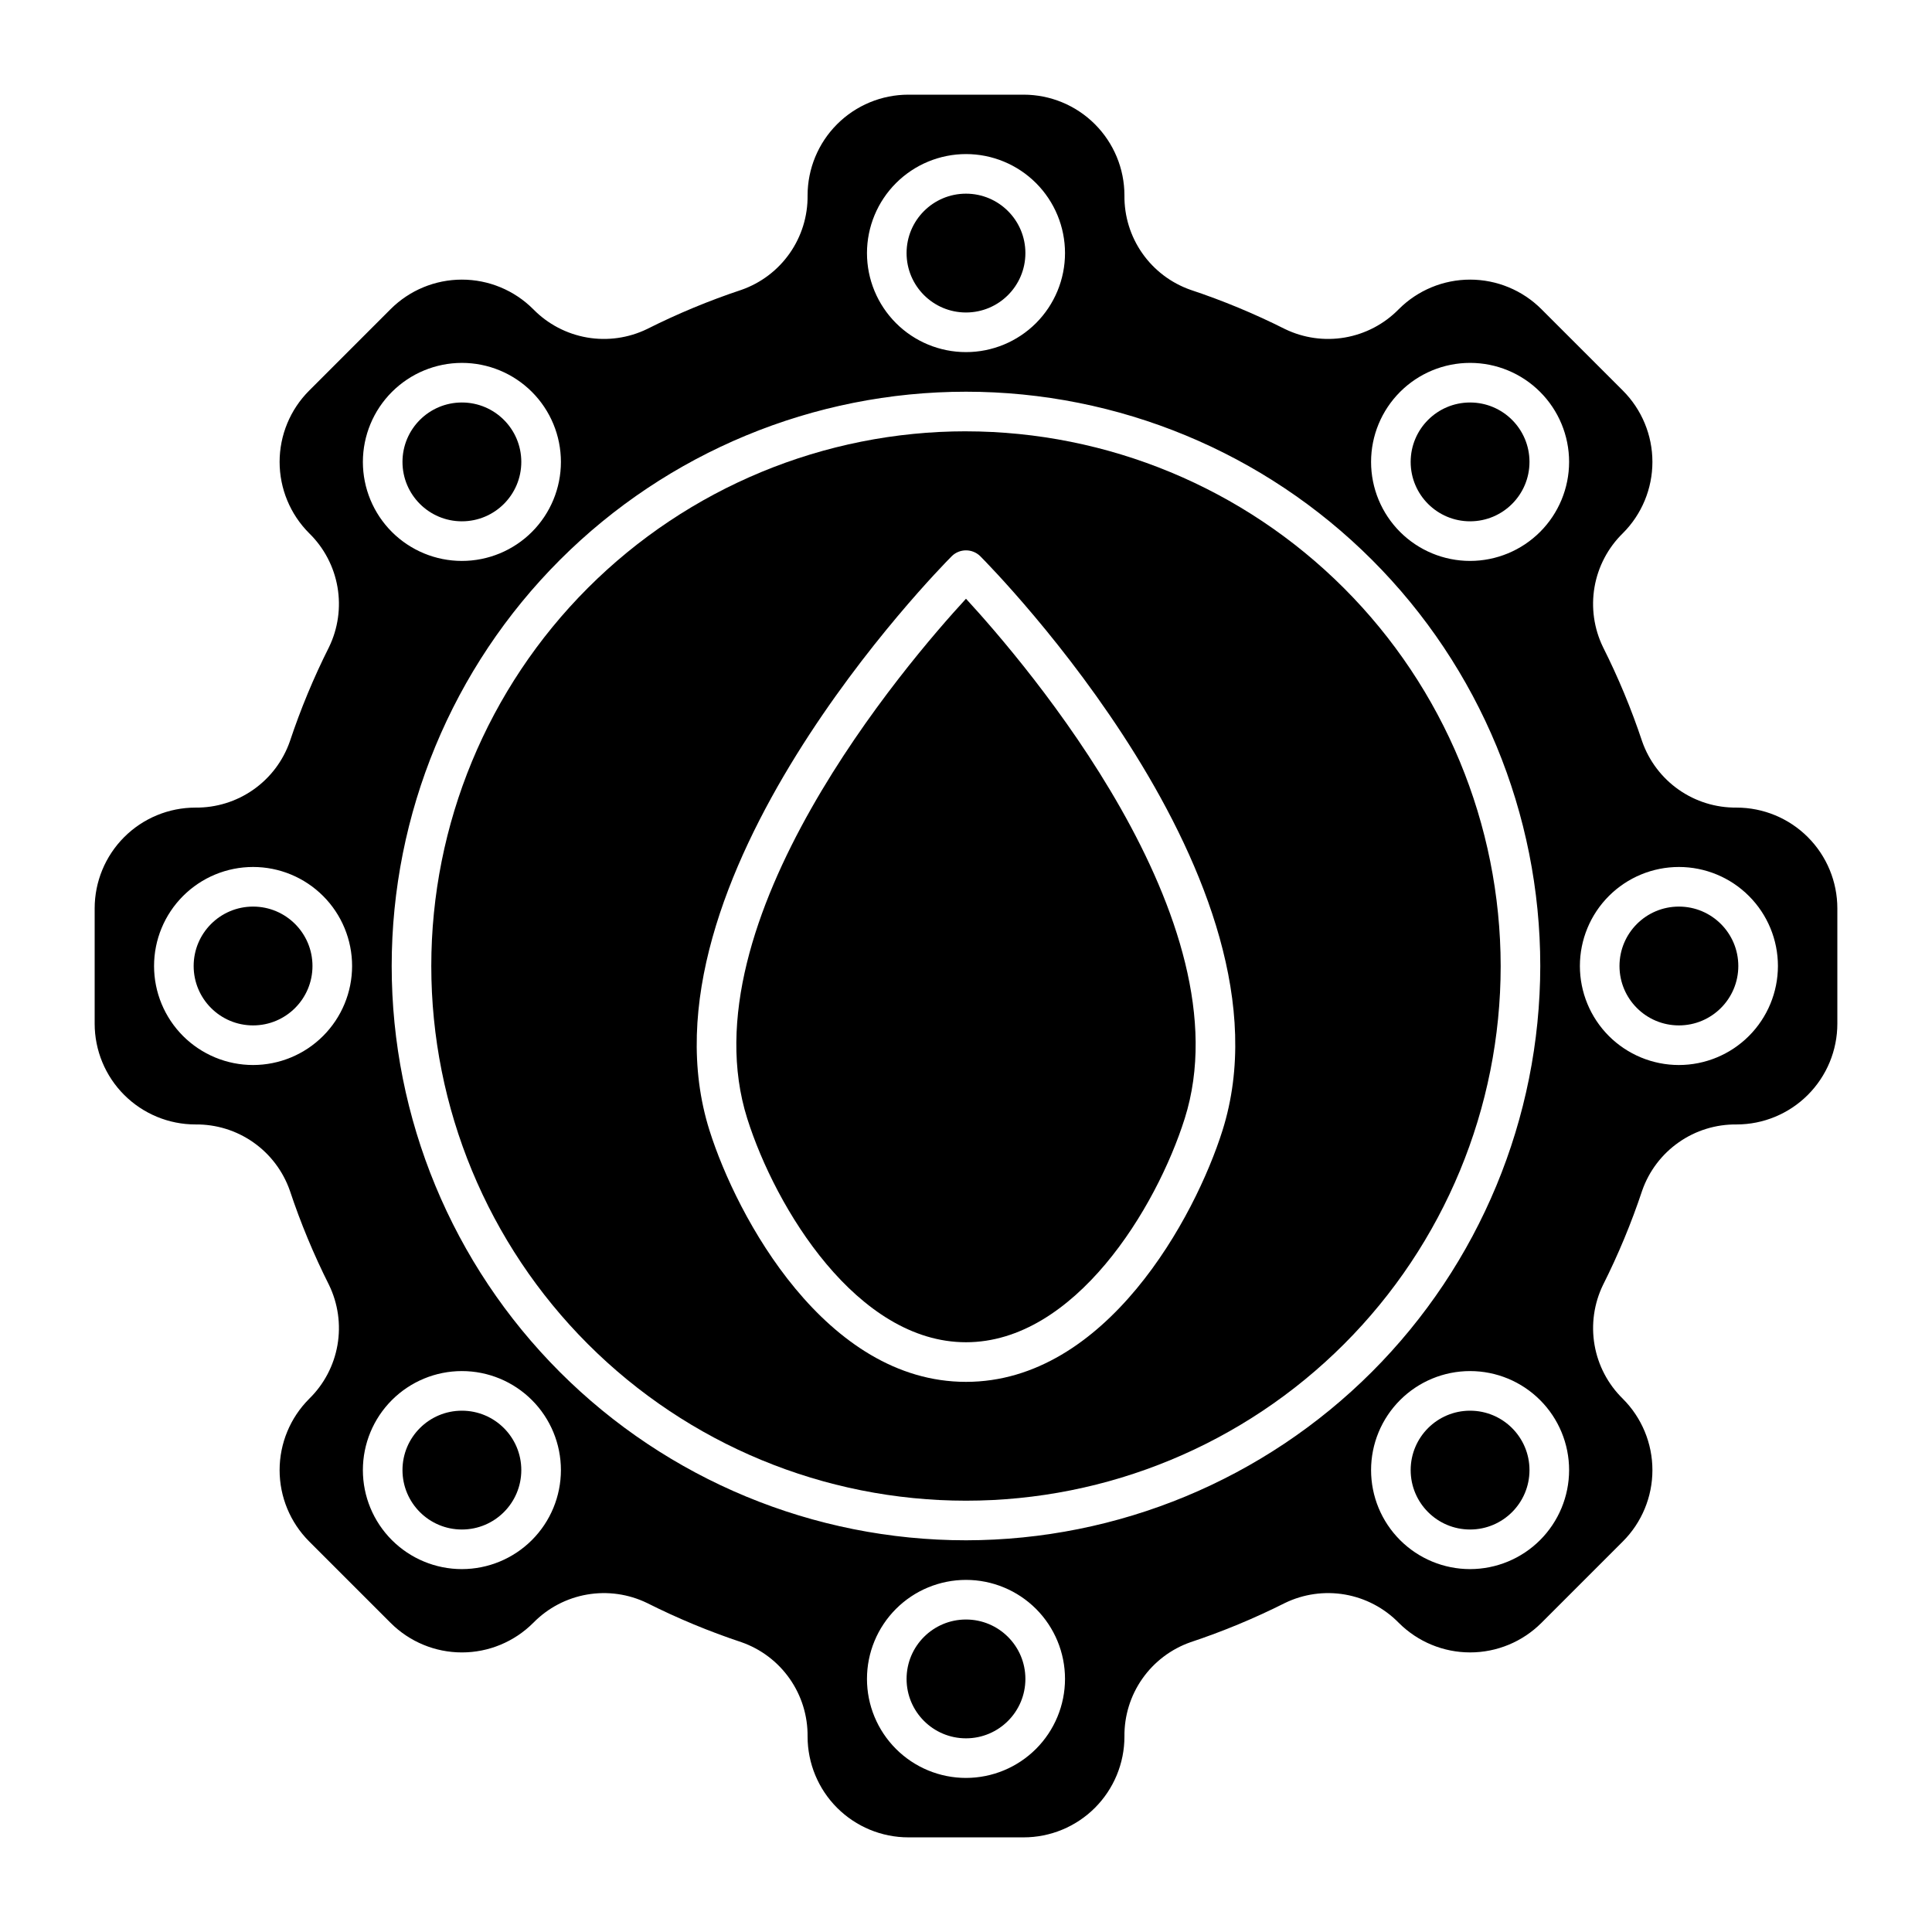 <?xml version="1.0" encoding="UTF-8"?>
<!-- Uploaded to: SVG Repo, www.svgrepo.com, Generator: SVG Repo Mixer Tools -->
<svg fill="#000000" width="800px" height="800px" version="1.1" viewBox="144 144 512 512" xmlns="http://www.w3.org/2000/svg">
 <g>
  <path d="m342.02 440.4c7.523 23.844 29.16 59.309 57.977 59.309 28.812 0 50.449-35.477 57.973-59.309 16.504-52.316-42.332-120.75-57.973-137.73-15.645 16.988-74.457 85.469-57.977 137.73z"/>
  <path d="m400 258.3c-37.582 0-73.621 14.93-100.2 41.504-26.574 26.574-41.504 62.613-41.504 100.2 0 37.578 14.93 73.621 41.504 100.19 26.574 26.574 62.613 41.504 100.2 41.504 37.578 0 73.621-14.93 100.19-41.504 26.574-26.57 41.504-62.613 41.504-100.19-0.039-37.57-14.984-73.586-41.547-100.15-26.566-26.562-62.582-41.504-100.15-41.547zm67.98 185.26c-7.269 23.055-30.824 66.648-67.98 66.648s-60.711-43.594-67.98-66.645c-20.781-65.867 60.781-148.73 64.258-152.22v-0.004c2.082-1.984 5.359-1.984 7.441 0 3.477 3.492 85.035 86.359 64.258 152.23z"/>
  <path d="m282.15 533.59c0 8.695-7.047 15.746-15.742 15.746-8.695 0-15.746-7.051-15.746-15.746 0-8.691 7.051-15.742 15.746-15.742 8.695 0 15.742 7.051 15.742 15.742"/>
  <path d="m226.81 400c0 8.695-7.047 15.742-15.742 15.742-8.695 0-15.746-7.047-15.746-15.742s7.051-15.746 15.746-15.746c8.695 0 15.742 7.051 15.742 15.746"/>
  <path d="m415.74 211.07c0 8.695-7.047 15.742-15.742 15.742s-15.746-7.047-15.746-15.742c0-8.695 7.051-15.746 15.746-15.746s15.742 7.051 15.742 15.746"/>
  <path d="m282.15 266.41c0 8.695-7.047 15.742-15.742 15.742-8.695 0-15.746-7.047-15.746-15.742 0-8.695 7.051-15.746 15.746-15.746 8.695 0 15.742 7.051 15.742 15.746"/>
  <path d="m415.74 588.93c0 8.695-7.047 15.746-15.742 15.746s-15.746-7.051-15.746-15.746c0-8.695 7.051-15.742 15.746-15.742s15.742 7.047 15.742 15.742"/>
  <path d="m604.67 400c0 8.695-7.051 15.742-15.746 15.742-8.695 0-15.742-7.047-15.742-15.742s7.047-15.746 15.742-15.746c8.695 0 15.746 7.051 15.746 15.746"/>
  <path d="m549.33 266.41c0 8.695-7.051 15.742-15.746 15.742-8.691 0-15.742-7.047-15.742-15.742 0-8.695 7.051-15.746 15.742-15.746 8.695 0 15.746 7.051 15.746 15.746"/>
  <path d="m604.2 358.02c-5.481 0.059-10.836-1.598-15.324-4.742-4.484-3.144-7.871-7.617-9.684-12.789-2.852-8.57-6.32-16.926-10.379-24.996-2.398-4.941-3.184-10.512-2.246-15.926 0.941-5.41 3.559-10.391 7.481-14.234l0.031-0.031c5.012-5.008 7.828-11.805 7.828-18.891s-2.816-13.883-7.828-18.895l-21.59-21.586c-5.012-5.012-11.809-7.828-18.895-7.828-7.086 0-13.883 2.816-18.895 7.828l-0.031 0.031 0.004-0.004c-3.844 3.926-8.824 6.539-14.238 7.481-5.41 0.938-10.98 0.152-15.922-2.246-8.074-4.059-16.426-7.527-25-10.379-5.168-1.812-9.641-5.199-12.785-9.684-3.144-4.484-4.801-9.844-4.738-15.324 0-7.086-2.816-13.879-7.828-18.891-5.008-5.008-11.805-7.824-18.891-7.824h-30.531c-7.086 0-13.883 2.812-18.895 7.824-5.012 5.012-7.824 11.805-7.824 18.891 0.062 5.481-1.598 10.84-4.742 15.324-3.144 4.484-7.613 7.871-12.785 9.684-8.574 2.852-16.93 6.32-25 10.379-4.941 2.398-10.512 3.184-15.922 2.246-5.414-0.941-10.395-3.555-14.238-7.481l-0.031-0.027c-5.008-5.012-11.805-7.828-18.891-7.828s-13.883 2.816-18.895 7.828l-21.586 21.59c-5.012 5.008-7.828 11.805-7.828 18.891s2.816 13.883 7.828 18.895l0.031 0.031-0.004-0.004c3.926 3.844 6.543 8.824 7.481 14.238 0.938 5.414 0.152 10.984-2.246 15.926-4.059 8.07-7.527 16.422-10.379 24.992-1.809 5.172-5.195 9.645-9.684 12.789-4.484 3.144-9.844 4.801-15.32 4.742-7.086 0-13.883 2.812-18.895 7.824-5.008 5.008-7.824 11.805-7.824 18.891v30.535c0 7.086 2.812 13.883 7.824 18.891 5.012 5.012 11.809 7.828 18.895 7.828 5.477-0.062 10.836 1.594 15.32 4.738 4.488 3.144 7.871 7.617 9.684 12.785 2.852 8.574 6.32 16.93 10.379 25 2.398 4.941 3.184 10.512 2.246 15.926-0.938 5.41-3.555 10.391-7.481 14.234l-0.031 0.031h0.004c-5.012 5.012-7.828 11.805-7.828 18.895 0 7.086 2.816 13.879 7.828 18.891l21.59 21.59c5.008 5.012 11.805 7.828 18.891 7.828s13.883-2.816 18.895-7.828l0.031-0.031v0.004c3.844-3.926 8.824-6.543 14.234-7.481 5.414-0.941 10.984-0.152 15.926 2.246 8.07 4.059 16.426 7.527 24.996 10.379 5.172 1.809 9.641 5.195 12.785 9.68 3.144 4.488 4.801 9.844 4.742 15.32 0 7.086 2.812 13.883 7.824 18.895 5.012 5.012 11.809 7.824 18.895 7.824h30.531c7.086 0 13.883-2.812 18.895-7.824 5.008-5.012 7.824-11.809 7.824-18.895-0.062-5.477 1.594-10.836 4.738-15.32 3.144-4.484 7.617-7.871 12.789-9.684 8.57-2.852 16.926-6.32 24.996-10.379 4.941-2.398 10.512-3.184 15.926-2.246 5.41 0.941 10.391 3.559 14.234 7.481l0.031 0.031c5.012 5.008 11.805 7.824 18.895 7.824 7.086 0 13.879-2.816 18.891-7.824l21.59-21.59c5.012-5.012 7.828-11.809 7.828-18.895 0-7.086-2.816-13.883-7.828-18.895l-0.031-0.031h0.004c-3.926-3.844-6.543-8.824-7.481-14.234-0.938-5.41-0.152-10.98 2.246-15.922 4.059-8.074 7.527-16.43 10.379-25 1.809-5.172 5.195-9.641 9.684-12.785 4.484-3.144 9.844-4.801 15.32-4.738 7.086 0 13.883-2.816 18.891-7.828 5.012-5.012 7.824-11.805 7.824-18.891v-30.535c0-7.086-2.812-13.879-7.824-18.891-5.012-5.012-11.805-7.824-18.891-7.824zm-204.2-173.19c6.957 0 13.633 2.766 18.555 7.688 4.918 4.922 7.684 11.594 7.684 18.555 0 6.957-2.766 13.633-7.684 18.555-4.922 4.922-11.598 7.684-18.555 7.684-6.961 0-13.637-2.762-18.555-7.684-4.922-4.922-7.688-11.598-7.688-18.555 0.008-6.957 2.773-13.629 7.691-18.547 4.922-4.922 11.594-7.688 18.551-7.695zm-133.59 55.34c6.957 0 13.633 2.766 18.555 7.688 4.918 4.922 7.684 11.594 7.684 18.555 0 6.957-2.766 13.633-7.684 18.555-4.922 4.918-11.598 7.684-18.555 7.684-6.961 0-13.633-2.766-18.555-7.684-4.922-4.922-7.688-11.598-7.688-18.555 0.008-6.957 2.773-13.629 7.695-18.547 4.918-4.922 11.59-7.688 18.547-7.695zm-55.34 186.07c-6.961 0-13.633-2.766-18.555-7.684-4.922-4.922-7.688-11.598-7.688-18.555 0-6.961 2.766-13.637 7.688-18.555 4.922-4.922 11.594-7.688 18.555-7.688 6.957 0 13.633 2.766 18.555 7.688 4.922 4.918 7.684 11.594 7.684 18.555-0.004 6.957-2.769 13.625-7.691 18.547-4.918 4.918-11.59 7.688-18.547 7.691zm55.34 133.59c-6.961 0-13.633-2.766-18.555-7.688-4.922-4.918-7.688-11.594-7.688-18.555 0-6.957 2.766-13.633 7.688-18.551 4.922-4.922 11.594-7.688 18.555-7.688 6.957 0 13.633 2.766 18.555 7.688 4.918 4.918 7.684 11.594 7.684 18.551-0.004 6.961-2.773 13.629-7.691 18.551-4.922 4.918-11.59 7.684-18.547 7.691zm133.59 55.34c-6.961 0-13.637-2.766-18.555-7.688-4.922-4.918-7.688-11.594-7.688-18.555 0-6.957 2.766-13.633 7.688-18.555 4.918-4.918 11.594-7.684 18.555-7.684 6.957 0 13.633 2.766 18.555 7.684 4.918 4.922 7.684 11.598 7.684 18.555-0.004 6.957-2.773 13.629-7.691 18.551-4.922 4.918-11.59 7.684-18.547 7.691zm0-62.977c-40.367 0-79.078-16.035-107.62-44.578-28.543-28.539-44.578-67.25-44.578-107.61 0-40.367 16.035-79.078 44.578-107.62 28.539-28.543 67.25-44.578 107.62-44.578 40.363 0 79.074 16.035 107.61 44.578 28.543 28.539 44.578 67.25 44.578 107.62-0.047 40.348-16.098 79.031-44.629 107.56s-67.215 44.582-107.56 44.629zm133.59 7.637h-0.004c-6.957 0-13.633-2.766-18.551-7.688-4.922-4.918-7.688-11.594-7.688-18.555 0-6.957 2.766-13.633 7.688-18.551 4.918-4.922 11.594-7.688 18.551-7.688 6.961 0 13.637 2.766 18.555 7.688 4.922 4.918 7.688 11.594 7.688 18.551-0.008 6.961-2.773 13.629-7.691 18.551-4.922 4.918-11.59 7.684-18.551 7.691zm0-267.18h-0.004c-6.957 0-13.633-2.766-18.551-7.684-4.922-4.922-7.688-11.598-7.688-18.555 0-6.961 2.766-13.633 7.688-18.555 4.918-4.922 11.594-7.688 18.551-7.688 6.961 0 13.637 2.766 18.555 7.688 4.922 4.922 7.688 11.594 7.688 18.555-0.008 6.957-2.773 13.629-7.691 18.547-4.922 4.918-11.59 7.688-18.551 7.691zm55.336 133.59c-6.957 0-13.633-2.766-18.555-7.684-4.918-4.922-7.684-11.598-7.684-18.555 0-6.961 2.766-13.637 7.684-18.555 4.922-4.922 11.598-7.688 18.555-7.688 6.961 0 13.637 2.766 18.555 7.688 4.922 4.918 7.688 11.594 7.688 18.555-0.008 6.957-2.773 13.625-7.691 18.547-4.922 4.918-11.594 7.688-18.551 7.691z"/>
  <path d="m549.33 533.59c0 8.695-7.051 15.746-15.746 15.746-8.691 0-15.742-7.051-15.742-15.746 0-8.691 7.051-15.742 15.742-15.742 8.695 0 15.746 7.051 15.746 15.742"/>
 </g>
</svg>